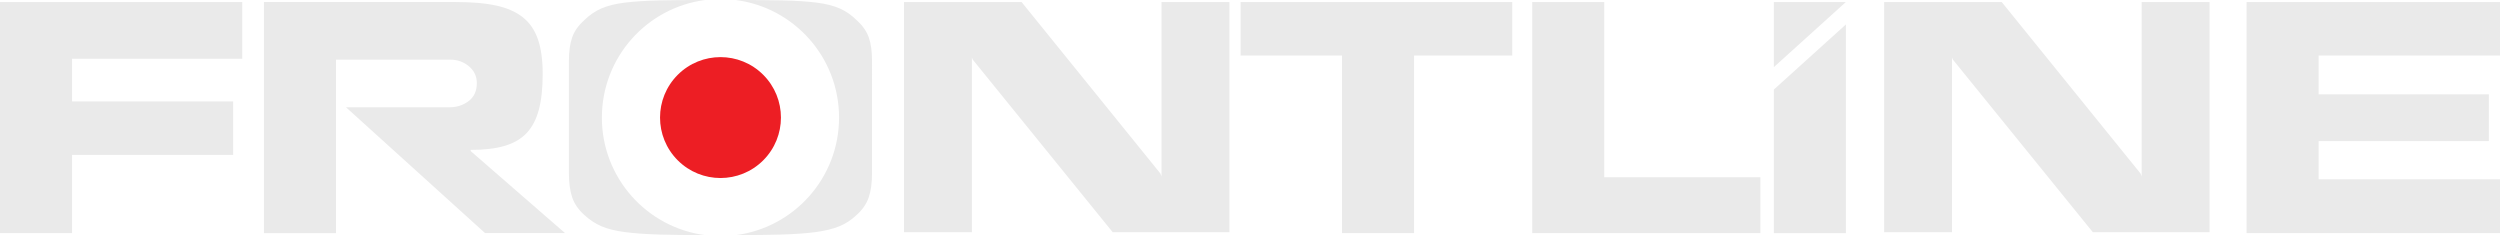 <svg xmlns="http://www.w3.org/2000/svg" id="Layer_2" viewBox="0 0 1252.6 117.81"><defs><style>.cls-1{fill:#eaeaea;}.cls-2{fill:#ed1e24;}</style></defs><g id="Layer_2-2"><g id="Layer_1-2"><polygon class="cls-1" points="2.5 1.02 0 1.02 0 116.8 36.09 116.8 36.09 77.61 116.81 77.61 116.81 50.81 36.09 50.81 36.09 29.45 121.37 29.45 121.37 1.02 38.15 1.02 2.5 1.02"></polygon><path class="cls-1" d="M235.82,75.11c6.87,0,12.59-.69,17.16-2.06,4.57-1.37,8.22-3.54,10.97-6.48,2.75-2.95,4.76-6.83,6.04-11.64,1.28-4.81,1.92-10.75,1.92-17.82s-.81-12.91-2.43-17.53c-1.62-4.61-4.15-8.27-7.59-10.97s-7.86-4.64-13.26-5.82c-5.4-1.18-12.18-1.77-20.33-1.77h-96.04v115.78h36.09V29.89h57.3c3.53,0,6.63,1.1,9.28,3.31,2.65,2.21,3.98,5.03,3.98,8.47,0,3.93-1.38,6.92-4.12,8.99-2.75,2.06-5.94,3.09-9.57,3.09h-51.85l69.67,63.04h40.06l-47.28-41.1v-.59h0Z"></path><polygon class="cls-1" points="581.96 88.37 581.37 86.89 511.85 1.02 452.93 1.02 452.93 116.35 486.96 116.35 486.96 28.86 487.4 29.89 557.51 116.35 615.99 116.35 615.99 1.02 581.96 1.02 581.96 88.37"></polygon><polygon class="cls-1" points="621.59 27.83 672.4 27.83 672.4 116.8 708.49 116.8 708.49 27.83 757.69 27.83 757.69 1.02 621.59 1.02 621.59 27.83"></polygon><polygon class="cls-1" points="803.79 1.02 767.71 1.02 767.71 116.8 769.77 116.8 806.3 116.8 882.01 116.8 882.01 88.81 803.79 88.81 803.79 1.02"></polygon><polygon class="cls-1" points="888.78 116.8 924.87 116.8 924.87 12.25 888.78 44.86 888.78 116.8"></polygon><polygon class="cls-1" points="888.78 1.02 888.78 33.62 924.85 1.02 888.78 1.02"></polygon><polygon class="cls-1" points="1073.05 88.37 1072.46 86.89 1002.94 1.02 944.02 1.02 944.02 116.35 978.04 116.35 978.04 28.86 978.49 29.89 1048.6 116.35 1107.08 116.35 1107.08 1.02 1073.05 1.02 1073.05 88.37"></polygon><polygon class="cls-1" points="1252.6 27.83 1252.6 1.02 1163.78 1.02 1127.11 1.02 1125.63 1.02 1125.63 116.8 1128.14 116.8 1163.78 116.8 1252.6 116.8 1252.6 89.84 1161.72 89.84 1161.72 70.69 1247.01 70.69 1247.01 47.27 1161.72 47.27 1161.72 27.83 1252.6 27.83"></polygon><path class="cls-1" d="M435.3,18.77c-1.08-3.09-3.09-5.97-6.04-8.62-2.56-2.55-5.38-4.52-8.47-5.89s-6.97-2.36-11.64-2.95c-4.67-.59-10.34-.96-17.01-1.1C386.71.09,378.88.02,368.64,0c29.2,3.76,51.76,28.69,51.76,58.91s-22.54,55.12-51.71,58.9c9.42-.03,16.91-.13,22.42-.28,6.97-.2,12.84-.61,17.6-1.25s8.74-1.62,11.93-2.95c3.19-1.32,6.06-3.21,8.62-5.67,2.95-2.65,4.96-5.6,6.04-8.84,1.08-3.24,1.62-7.22,1.62-11.93V30.48c0-4.71-.54-8.62-1.62-11.71Z"></path><path class="cls-1" d="M301.57,58.91c0-30.22,22.56-55.15,51.75-58.91-10.01.02-17.7.09-23.05.21-6.68.15-12.4.52-17.16,1.1-4.76.59-8.72,1.57-11.86,2.95-3.14,1.38-5.99,3.34-8.54,5.89-2.95,2.65-4.96,5.52-6.04,8.62-1.08,3.09-1.62,7-1.62,11.71v56.41c0,4.71.54,8.69,1.62,11.93s3.09,6.19,6.04,8.84c2.65,2.45,5.5,4.34,8.54,5.67s6.97,2.31,11.78,2.95,10.65,1.05,17.53,1.25c5.51.16,13.11.25,22.72.28-29.18-3.78-51.72-28.7-51.72-58.91h0Z"></path><circle class="cls-2" cx="360.99" cy="58.91" r="30.29" transform="translate(64.08 272.51) rotate(-45)"></circle></g></g></svg>